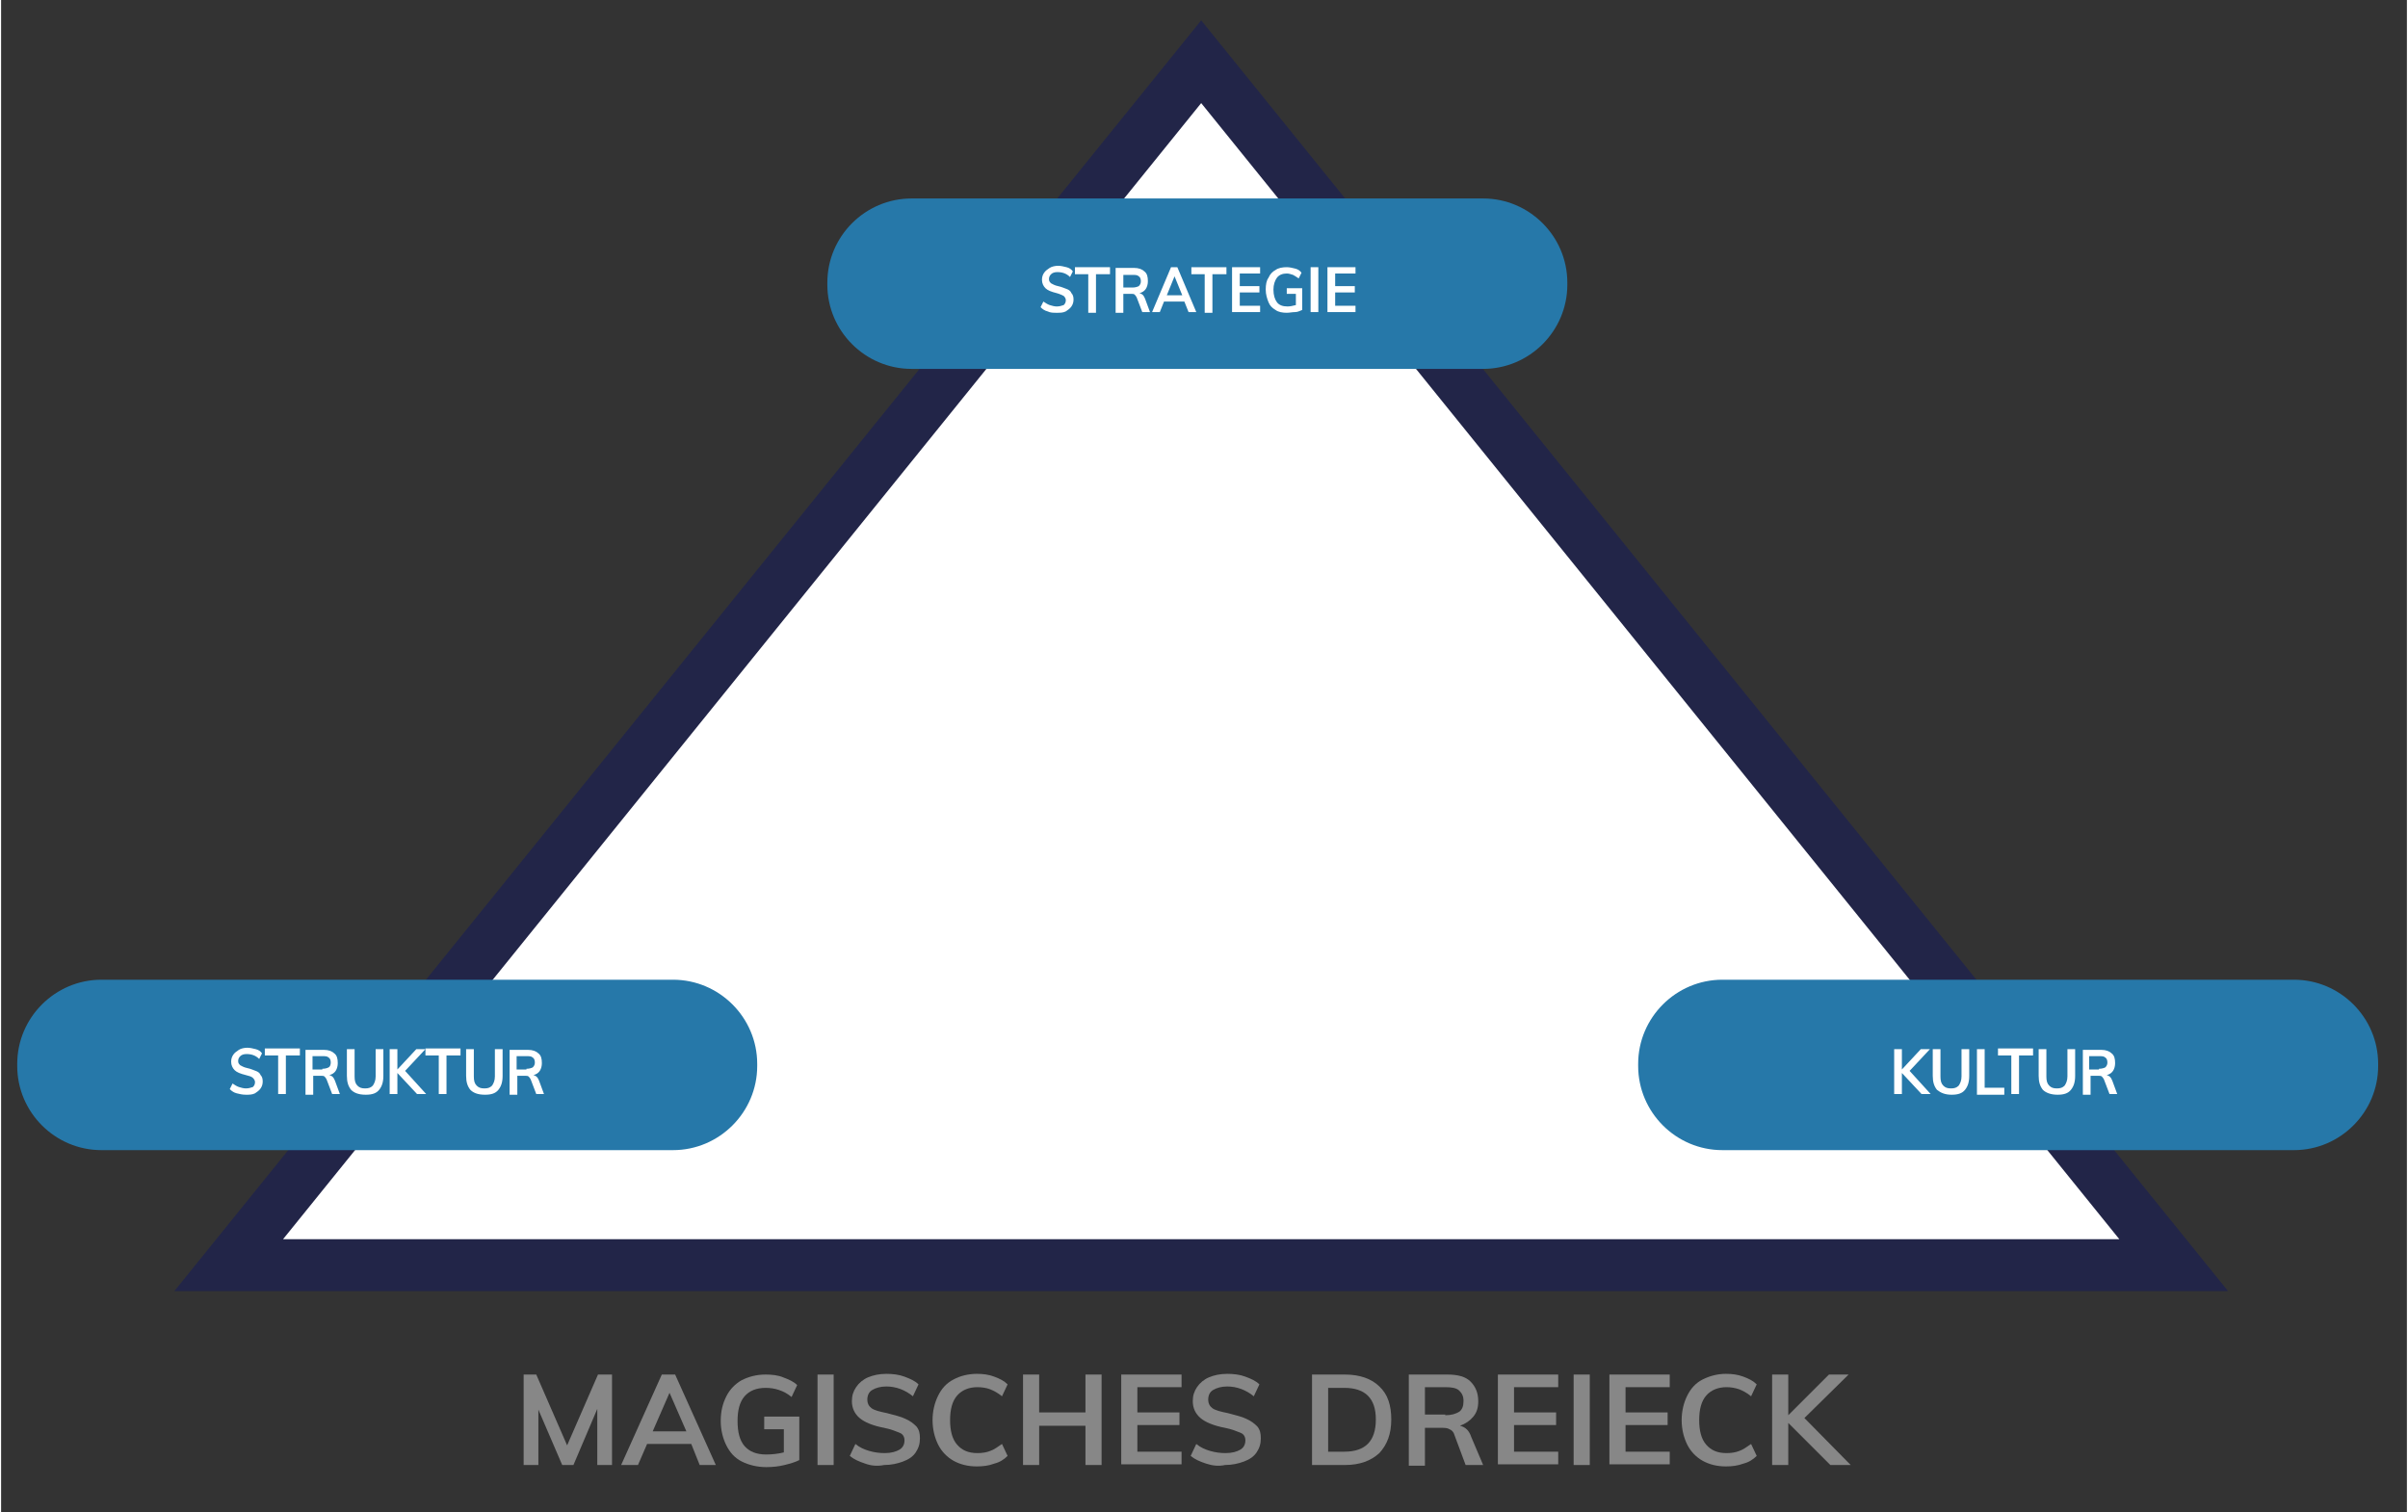 <?xml version="1.0" encoding="utf-8"?>
<svg xmlns="http://www.w3.org/2000/svg" xmlns:xlink="http://www.w3.org/1999/xlink" version="1.1" id="Ebene_1" x="0px" y="0px" viewBox="0 0 343 215.6" style="enable-background:new 0 0 343 215.6;" xml:space="preserve" width="500" height="314">
<rect x="0" y="0" width="343" height="215.6" fill="#333333" stroke="none"/>
<style type="text/css">
	.st0{fill:#FFFFFF;}
	.st1{fill:#222548;}
	.st2{fill:#2678A9;}
	.st3{fill:#878787;}
</style>
<g>
	<polygon class="st0" points="171.1,8.8 240.4,94.6 309.7,180.4 171.1,180.4 32.5,180.4 101.8,94.6  "/>
	<path class="st1" d="M317.5,184.1H24.7L171.1,2.9L317.5,184.1z M40.2,176.7H302l-130.9-162L40.2,176.7z"/>
</g>
<g>
	<path class="st2" d="M211.3,52.6h-81.5c-6.6,0-12-5.4-12-12v-0.3c0-6.6,5.4-12,12-12h81.5c6.6,0,12,5.4,12,12v0.3   C223.3,47.2,217.9,52.6,211.3,52.6z"/>
</g>
<g>
	<g>
		<path class="st0" d="M149.2,44.4c-0.4-0.1-0.7-0.3-1-0.6l0.4-0.8c0.3,0.2,0.6,0.4,0.9,0.5c0.3,0.1,0.7,0.2,1,0.2    c0.4,0,0.7-0.1,1-0.2c0.2-0.2,0.3-0.4,0.3-0.7c0-0.2-0.1-0.4-0.3-0.6c-0.2-0.1-0.6-0.3-1-0.4c-0.8-0.2-1.3-0.4-1.6-0.7    c-0.3-0.3-0.5-0.7-0.5-1.2c0-0.4,0.1-0.7,0.3-1s0.5-0.5,0.8-0.7c0.3-0.2,0.8-0.3,1.2-0.3c0.4,0,0.8,0.1,1.2,0.2    c0.4,0.1,0.7,0.3,0.9,0.6l-0.4,0.8c-0.5-0.5-1.1-0.7-1.8-0.7c-0.4,0-0.7,0.1-0.9,0.3c-0.2,0.2-0.3,0.4-0.3,0.7    c0,0.3,0.1,0.4,0.3,0.6c0.2,0.1,0.5,0.3,1,0.4c0.5,0.1,0.9,0.3,1.2,0.4s0.6,0.3,0.7,0.6c0.2,0.2,0.3,0.5,0.3,0.9    c0,0.4-0.1,0.7-0.3,1s-0.5,0.5-0.8,0.7c-0.4,0.2-0.8,0.2-1.3,0.2C150,44.6,149.6,44.6,149.2,44.4z"/>
	</g>
	<g>
		<path class="st0" d="M155.1,39.1h-2v-1h5v1h-2v5.5h-1.1V39.1z"/>
	</g>
	<g>
		<path class="st0" d="M163.8,44.5h-1.1l-0.8-2.1c-0.1-0.2-0.2-0.3-0.3-0.4s-0.3-0.1-0.5-0.1H160v2.7h-1.1v-6.4h2.6    c0.7,0,1.2,0.2,1.5,0.5c0.4,0.3,0.5,0.8,0.5,1.4c0,0.4-0.1,0.8-0.3,1.1s-0.5,0.5-0.9,0.6c0.4,0.1,0.6,0.3,0.8,0.8L163.8,44.5z     M161.3,41c0.4,0,0.7-0.1,0.9-0.2c0.2-0.2,0.3-0.4,0.3-0.7c0-0.3-0.1-0.6-0.3-0.7c-0.2-0.2-0.5-0.2-0.9-0.2H160V41H161.3z"/>
	</g>
	<g>
		<path class="st0" d="M168.7,43h-2.9l-0.6,1.5h-1.1l2.7-6.4h0.9l2.7,6.4h-1.1L168.7,43z M168.4,42.1l-1.1-2.7l-1.1,2.7H168.4z"/>
	</g>
	<g>
		<path class="st0" d="M171.7,39.1h-2v-1h5v1h-2v5.5h-1.1V39.1z"/>
	</g>
	<g>
		<path class="st0" d="M175.5,38.1h4v0.9h-2.9v1.8h2.8v0.9h-2.8v1.9h2.9v0.9h-4V38.1z"/>
	</g>
	<g>
		<path class="st0" d="M185.5,41.1v3.1c-0.3,0.1-0.6,0.3-1,0.3s-0.8,0.1-1.2,0.1c-0.6,0-1.2-0.1-1.6-0.4c-0.5-0.3-0.8-0.6-1-1.1    c-0.2-0.5-0.4-1.1-0.4-1.8c0-0.7,0.1-1.3,0.4-1.7c0.2-0.5,0.6-0.9,1-1.1c0.4-0.3,1-0.4,1.6-0.4c0.4,0,0.8,0.1,1.2,0.2    s0.7,0.3,0.9,0.6l-0.4,0.8c-0.3-0.2-0.6-0.4-0.8-0.5c-0.3-0.1-0.6-0.2-0.9-0.2c-0.6,0-1.1,0.2-1.4,0.6c-0.3,0.4-0.5,1-0.5,1.7    c0,0.8,0.2,1.4,0.5,1.8s0.8,0.6,1.5,0.6c0.4,0,0.8-0.1,1.2-0.2v-1.6h-1.3v-0.8H185.5z"/>
	</g>
	<g>
		<path class="st0" d="M186.7,38.1h1.1v6.4h-1.1V38.1z"/>
	</g>
	<g>
		<path class="st0" d="M189.1,38.1h4v0.9h-2.9v1.8h2.8v0.9h-2.8v1.9h2.9v0.9h-4V38.1z"/>
	</g>
</g>
<g>
	<path class="st2" d="M95.8,164H14.3c-6.6,0-12-5.4-12-12v-0.3c0-6.6,5.4-12,12-12h81.5c6.6,0,12,5.4,12,12v0.3   C107.8,158.6,102.4,164,95.8,164z"/>
</g>
<g>
	<g>
		<path class="st0" d="M33.6,155.9c-0.4-0.1-0.7-0.3-1-0.6l0.4-0.8c0.3,0.2,0.6,0.4,0.9,0.5c0.3,0.1,0.7,0.2,1,0.2    c0.4,0,0.7-0.1,1-0.2c0.2-0.2,0.3-0.4,0.3-0.7c0-0.2-0.1-0.4-0.3-0.6s-0.6-0.3-1-0.4c-0.8-0.2-1.3-0.4-1.6-0.7    c-0.3-0.3-0.5-0.7-0.5-1.2c0-0.4,0.1-0.7,0.3-1c0.2-0.3,0.5-0.5,0.8-0.7s0.8-0.3,1.2-0.3c0.4,0,0.8,0.1,1.2,0.2    c0.4,0.1,0.7,0.3,0.9,0.6l-0.4,0.8c-0.5-0.5-1.1-0.7-1.8-0.7c-0.4,0-0.7,0.1-0.9,0.3c-0.2,0.2-0.3,0.4-0.3,0.7    c0,0.3,0.1,0.4,0.3,0.6c0.2,0.1,0.5,0.3,1,0.4c0.5,0.1,0.9,0.3,1.2,0.4c0.3,0.1,0.6,0.3,0.7,0.6c0.2,0.2,0.3,0.5,0.3,0.9    c0,0.4-0.1,0.7-0.3,1c-0.2,0.3-0.5,0.5-0.8,0.7c-0.4,0.2-0.8,0.2-1.3,0.2C34.4,156.1,34,156,33.6,155.9z"/>
	</g>
	<g>
		<path class="st0" d="M39.5,150.5h-1.9v-1h5v1h-2v5.5h-1.1V150.5z"/>
	</g>
	<g>
		<path class="st0" d="M48.3,156h-1.1l-0.8-2.1c-0.1-0.2-0.2-0.3-0.3-0.4c-0.1-0.1-0.3-0.1-0.5-0.1h-1.1v2.7h-1.1v-6.4h2.6    c0.7,0,1.2,0.2,1.5,0.5c0.4,0.3,0.5,0.8,0.5,1.4c0,0.4-0.1,0.8-0.3,1.1s-0.5,0.5-0.9,0.6c0.4,0.1,0.6,0.3,0.8,0.8L48.3,156z     M45.8,152.4c0.4,0,0.7-0.1,0.9-0.2s0.3-0.4,0.3-0.7c0-0.3-0.1-0.6-0.3-0.7c-0.2-0.2-0.5-0.2-0.9-0.2h-1.4v1.9H45.8z"/>
	</g>
	<g>
		<path class="st0" d="M49.9,155.4c-0.4-0.5-0.6-1.1-0.6-2v-3.8h1.1v3.9c0,0.6,0.1,1,0.4,1.3s0.6,0.4,1.1,0.4c0.5,0,0.8-0.1,1.1-0.4    c0.2-0.3,0.4-0.7,0.4-1.3v-3.9h1.1v3.8c0,0.9-0.2,1.5-0.6,2c-0.4,0.5-1,0.7-1.9,0.7C50.9,156.1,50.3,155.8,49.9,155.4z"/>
	</g>
	<g>
		<path class="st0" d="M59.3,156l-2.8-3v3h-1.1v-6.4h1.1v2.9l2.7-2.9h1.3l-2.9,3.1l3,3.3H59.3z"/>
	</g>
	<g>
		<path class="st0" d="M62.5,150.5h-2v-1h5v1h-2v5.5h-1.1V150.5z"/>
	</g>
	<g>
		<path class="st0" d="M66.9,155.4c-0.4-0.5-0.6-1.1-0.6-2v-3.8h1.1v3.9c0,0.6,0.1,1,0.4,1.3s0.6,0.4,1.1,0.4c0.5,0,0.8-0.1,1.1-0.4    c0.2-0.3,0.4-0.7,0.4-1.3v-3.9h1.1v3.8c0,0.9-0.2,1.5-0.6,2c-0.4,0.5-1,0.7-1.9,0.7C67.9,156.1,67.3,155.8,66.9,155.4z"/>
	</g>
	<g>
		<path class="st0" d="M77.4,156h-1.1l-0.8-2.1c-0.1-0.2-0.2-0.3-0.3-0.4c-0.1-0.1-0.3-0.1-0.5-0.1h-1.1v2.7h-1.1v-6.4h2.6    c0.7,0,1.2,0.2,1.5,0.5c0.4,0.3,0.5,0.8,0.5,1.4c0,0.4-0.1,0.8-0.3,1.1c-0.2,0.3-0.5,0.5-0.9,0.6c0.4,0.1,0.6,0.3,0.8,0.8    L77.4,156z M74.9,152.4c0.4,0,0.7-0.1,0.9-0.2c0.2-0.2,0.3-0.4,0.3-0.7c0-0.3-0.1-0.6-0.3-0.7c-0.2-0.2-0.5-0.2-0.9-0.2h-1.4v1.9    H74.9z"/>
	</g>
</g>
<g>
	<path class="st2" d="M326.9,164h-81.5c-6.6,0-12-5.4-12-12v-0.3c0-6.6,5.4-12,12-12h81.5c6.6,0,12,5.4,12,12v0.3   C338.9,158.6,333.5,164,326.9,164z"/>
</g>
<g>
	<g>
		<path class="st0" d="M273.8,156l-2.8-3v3h-1.1v-6.4h1.1v2.9l2.7-2.9h1.3l-2.9,3.1l3,3.3H273.8z"/>
	</g>
	<g>
		<path class="st0" d="M276,155.4c-0.4-0.5-0.6-1.1-0.6-2v-3.8h1.1v3.9c0,0.6,0.1,1,0.4,1.3s0.6,0.4,1.1,0.4c0.5,0,0.8-0.1,1.1-0.4    c0.2-0.3,0.4-0.7,0.4-1.3v-3.9h1.1v3.8c0,0.9-0.2,1.5-0.6,2c-0.4,0.5-1,0.7-1.9,0.7C277.1,156.1,276.5,155.8,276,155.4z"/>
	</g>
	<g>
		<path class="st0" d="M281.7,149.6h1.1v5.5h2.8v1h-3.9V149.6z"/>
	</g>
	<g>
		<path class="st0" d="M286.7,150.5h-2v-1h5v1h-2v5.5h-1.1V150.5z"/>
	</g>
	<g>
		<path class="st0" d="M291.1,155.4c-0.4-0.5-0.6-1.1-0.6-2v-3.8h1.1v3.9c0,0.6,0.1,1,0.4,1.3s0.6,0.4,1.1,0.4    c0.5,0,0.8-0.1,1.1-0.4c0.2-0.3,0.4-0.7,0.4-1.3v-3.9h1.1v3.8c0,0.9-0.2,1.5-0.6,2c-0.4,0.5-1,0.7-1.9,0.7    C292.2,156.1,291.5,155.8,291.1,155.4z"/>
	</g>
	<g>
		<path class="st0" d="M301.7,156h-1.1l-0.8-2.1c-0.1-0.2-0.2-0.3-0.3-0.4c-0.1-0.1-0.3-0.1-0.5-0.1h-1.1v2.7h-1.1v-6.4h2.6    c0.7,0,1.2,0.2,1.5,0.5c0.4,0.3,0.5,0.8,0.5,1.4c0,0.4-0.1,0.8-0.3,1.1c-0.2,0.3-0.5,0.5-0.9,0.6c0.4,0.1,0.6,0.3,0.8,0.8    L301.7,156z M299.1,152.4c0.4,0,0.7-0.1,0.9-0.2c0.2-0.2,0.3-0.4,0.3-0.7c0-0.3-0.1-0.6-0.3-0.7c-0.2-0.2-0.5-0.2-0.9-0.2h-1.4    v1.9H299.1z"/>
	</g>
</g>
<g>
	<g>
		<path class="st3" d="M87.1,196v12.9H85v-8l-3.4,8H80l-3.4-7.9v7.9h-2.1V196h1.8l4.4,10.1l4.4-10.1H87.1z"/>
	</g>
	<g>
		<path class="st3" d="M98.4,205.9h-6.3l-1.3,3h-2.4l5.8-12.9h1.9l5.8,12.9h-2.3L98.4,205.9z M97.7,204.1l-2.4-5.5l-2.4,5.5H97.7z"/>
	</g>
	<g>
		<path class="st3" d="M113.8,202v6.2c-0.6,0.3-1.3,0.5-2.1,0.7c-0.8,0.2-1.7,0.3-2.6,0.3c-1.3,0-2.5-0.3-3.5-0.8    c-1-0.5-1.7-1.3-2.2-2.3c-0.5-1-0.8-2.2-0.8-3.5c0-1.4,0.3-2.5,0.8-3.5c0.5-1,1.3-1.8,2.2-2.3c1-0.5,2.1-0.8,3.4-0.8    c0.9,0,1.8,0.1,2.5,0.4c0.8,0.3,1.5,0.6,2,1.1l-0.8,1.7c-0.6-0.5-1.2-0.8-1.8-1c-0.6-0.2-1.2-0.3-1.9-0.3c-1.3,0-2.3,0.4-3,1.2    c-0.7,0.8-1,2-1,3.5c0,1.6,0.3,2.8,1,3.6c0.7,0.8,1.7,1.2,3.1,1.2c0.8,0,1.7-0.1,2.5-0.3v-3.3h-2.8V202H113.8z"/>
	</g>
	<g>
		<path class="st3" d="M116.4,196h2.3v12.9h-2.3V196z"/>
	</g>
	<g>
		<path class="st3" d="M123.2,208.7c-0.9-0.3-1.6-0.6-2.2-1.1l0.8-1.7c0.6,0.5,1.3,0.8,2,1c0.7,0.2,1.4,0.3,2.2,0.3    c0.9,0,1.6-0.2,2.1-0.5c0.5-0.3,0.7-0.8,0.7-1.3c0-0.5-0.2-0.9-0.7-1.1s-1.2-0.5-2.2-0.7c-1.6-0.3-2.8-0.8-3.5-1.4    c-0.7-0.6-1.1-1.4-1.1-2.4c0-0.8,0.2-1.4,0.6-2c0.4-0.6,1-1.1,1.7-1.4s1.6-0.5,2.6-0.5c0.9,0,1.8,0.1,2.6,0.4    c0.8,0.3,1.5,0.6,2,1.1l-0.8,1.7c-1.1-0.9-2.4-1.4-3.8-1.4c-0.8,0-1.5,0.2-2,0.5c-0.5,0.3-0.7,0.8-0.7,1.4c0,0.5,0.2,0.9,0.6,1.2    s1.2,0.5,2.2,0.7c1.1,0.3,2,0.5,2.6,0.8c0.7,0.3,1.2,0.7,1.6,1.1c0.4,0.5,0.5,1,0.5,1.7c0,0.8-0.2,1.4-0.6,2c-0.4,0.6-1,1-1.8,1.3    c-0.8,0.3-1.7,0.5-2.7,0.5C124.9,209.1,124,209,123.2,208.7z"/>
	</g>
	<g>
		<path class="st3" d="M135.8,208.3c-0.9-0.5-1.7-1.3-2.2-2.3c-0.5-1-0.8-2.2-0.8-3.5c0-1.3,0.3-2.5,0.8-3.5c0.5-1,1.2-1.8,2.2-2.3    c0.9-0.5,2.1-0.8,3.3-0.8c0.9,0,1.7,0.1,2.5,0.4c0.8,0.3,1.4,0.6,1.9,1.1l-0.8,1.7c-0.6-0.5-1.2-0.8-1.7-1s-1.2-0.3-1.8-0.3    c-1.2,0-2.2,0.4-2.9,1.2c-0.7,0.8-1,2-1,3.5c0,1.5,0.3,2.7,1,3.5c0.7,0.8,1.6,1.2,2.9,1.2c0.7,0,1.3-0.1,1.8-0.3    c0.6-0.2,1.1-0.6,1.7-1l0.8,1.7c-0.5,0.5-1.1,0.9-1.9,1.1c-0.8,0.3-1.6,0.4-2.5,0.4C137.8,209.1,136.7,208.8,135.8,208.3z"/>
	</g>
	<g>
		<path class="st3" d="M156.9,196v12.9h-2.3v-5.6h-6.6v5.6h-2.3V196h2.3v5.4h6.6V196H156.9z"/>
	</g>
	<g>
		<path class="st3" d="M159.7,196h8.6v1.8h-6.3v3.6h6v1.8h-6v3.8h6.3v1.8h-8.6V196z"/>
	</g>
	<g>
		<path class="st3" d="M171.8,208.7c-0.9-0.3-1.6-0.6-2.2-1.1l0.8-1.7c0.6,0.5,1.3,0.8,2,1c0.7,0.2,1.4,0.3,2.2,0.3    c0.9,0,1.6-0.2,2.1-0.5c0.5-0.3,0.7-0.8,0.7-1.3c0-0.5-0.2-0.9-0.7-1.1s-1.2-0.5-2.2-0.7c-1.6-0.3-2.8-0.8-3.5-1.4    c-0.7-0.6-1.1-1.4-1.1-2.4c0-0.8,0.2-1.4,0.6-2c0.4-0.6,1-1.1,1.7-1.4s1.6-0.5,2.6-0.5c0.9,0,1.8,0.1,2.6,0.4    c0.8,0.3,1.5,0.6,2,1.1l-0.8,1.7c-1.1-0.9-2.4-1.4-3.8-1.4c-0.8,0-1.5,0.2-2,0.5c-0.5,0.3-0.7,0.8-0.7,1.4c0,0.5,0.2,0.9,0.6,1.2    s1.2,0.5,2.2,0.7c1.1,0.3,2,0.5,2.6,0.8c0.7,0.3,1.2,0.7,1.6,1.1c0.4,0.5,0.5,1,0.5,1.7c0,0.8-0.2,1.4-0.6,2c-0.4,0.6-1,1-1.8,1.3    c-0.8,0.3-1.7,0.5-2.7,0.5C173.6,209.1,172.7,209,171.8,208.7z"/>
	</g>
	<g>
		<path class="st3" d="M186.9,196h4.7c2.1,0,3.8,0.6,4.9,1.7c1.2,1.1,1.7,2.7,1.7,4.7c0,2.1-0.6,3.6-1.7,4.8    c-1.2,1.1-2.8,1.7-4.9,1.7h-4.7V196z M191.5,207c3,0,4.5-1.5,4.5-4.6c0-3-1.5-4.5-4.5-4.5h-2.3v9.1H191.5z"/>
	</g>
	<g>
		<path class="st3" d="M211.3,208.9h-2.5l-1.6-4.3c-0.1-0.4-0.4-0.7-0.7-0.8c-0.3-0.2-0.7-0.2-1.2-0.2H203v5.4h-2.3V196h5.5    c1.5,0,2.6,0.3,3.3,1s1.1,1.6,1.1,2.8c0,0.9-0.2,1.6-0.7,2.2s-1.1,1-1.9,1.3c0.8,0.2,1.3,0.7,1.6,1.6L211.3,208.9z M205.9,201.8    c0.9,0,1.5-0.2,2-0.5c0.4-0.3,0.6-0.8,0.6-1.5c0-0.7-0.2-1.1-0.6-1.5s-1.1-0.5-2-0.5H203v3.9H205.9z"/>
	</g>
	<g>
		<path class="st3" d="M213.4,196h8.6v1.8h-6.3v3.6h6v1.8h-6v3.8h6.3v1.8h-8.6V196z"/>
	</g>
	<g>
		<path class="st3" d="M224.2,196h2.3v12.9h-2.3V196z"/>
	</g>
	<g>
		<path class="st3" d="M229.3,196h8.6v1.8h-6.3v3.6h6v1.8h-6v3.8h6.3v1.8h-8.6V196z"/>
	</g>
	<g>
		<path class="st3" d="M242.6,208.3c-0.9-0.5-1.7-1.3-2.2-2.3c-0.5-1-0.8-2.2-0.8-3.5c0-1.3,0.3-2.5,0.8-3.5c0.5-1,1.2-1.8,2.2-2.3    s2.1-0.8,3.3-0.8c0.9,0,1.7,0.1,2.5,0.4c0.8,0.3,1.4,0.6,1.9,1.1l-0.8,1.7c-0.6-0.5-1.2-0.8-1.7-1c-0.6-0.2-1.2-0.3-1.8-0.3    c-1.2,0-2.2,0.4-2.9,1.2c-0.7,0.8-1,2-1,3.5c0,1.5,0.3,2.7,1,3.5s1.6,1.2,2.9,1.2c0.7,0,1.3-0.1,1.8-0.3c0.6-0.2,1.1-0.6,1.7-1    l0.8,1.7c-0.5,0.5-1.1,0.9-1.9,1.1c-0.8,0.3-1.6,0.4-2.5,0.4C244.6,209.1,243.5,208.8,242.6,208.3z"/>
	</g>
	<g>
		<path class="st3" d="M260.8,208.9l-6-6v6h-2.3V196h2.3v5.8l5.8-5.8h2.8l-6.3,6.2l6.6,6.7H260.8z"/>
	</g>
</g>
</svg>
